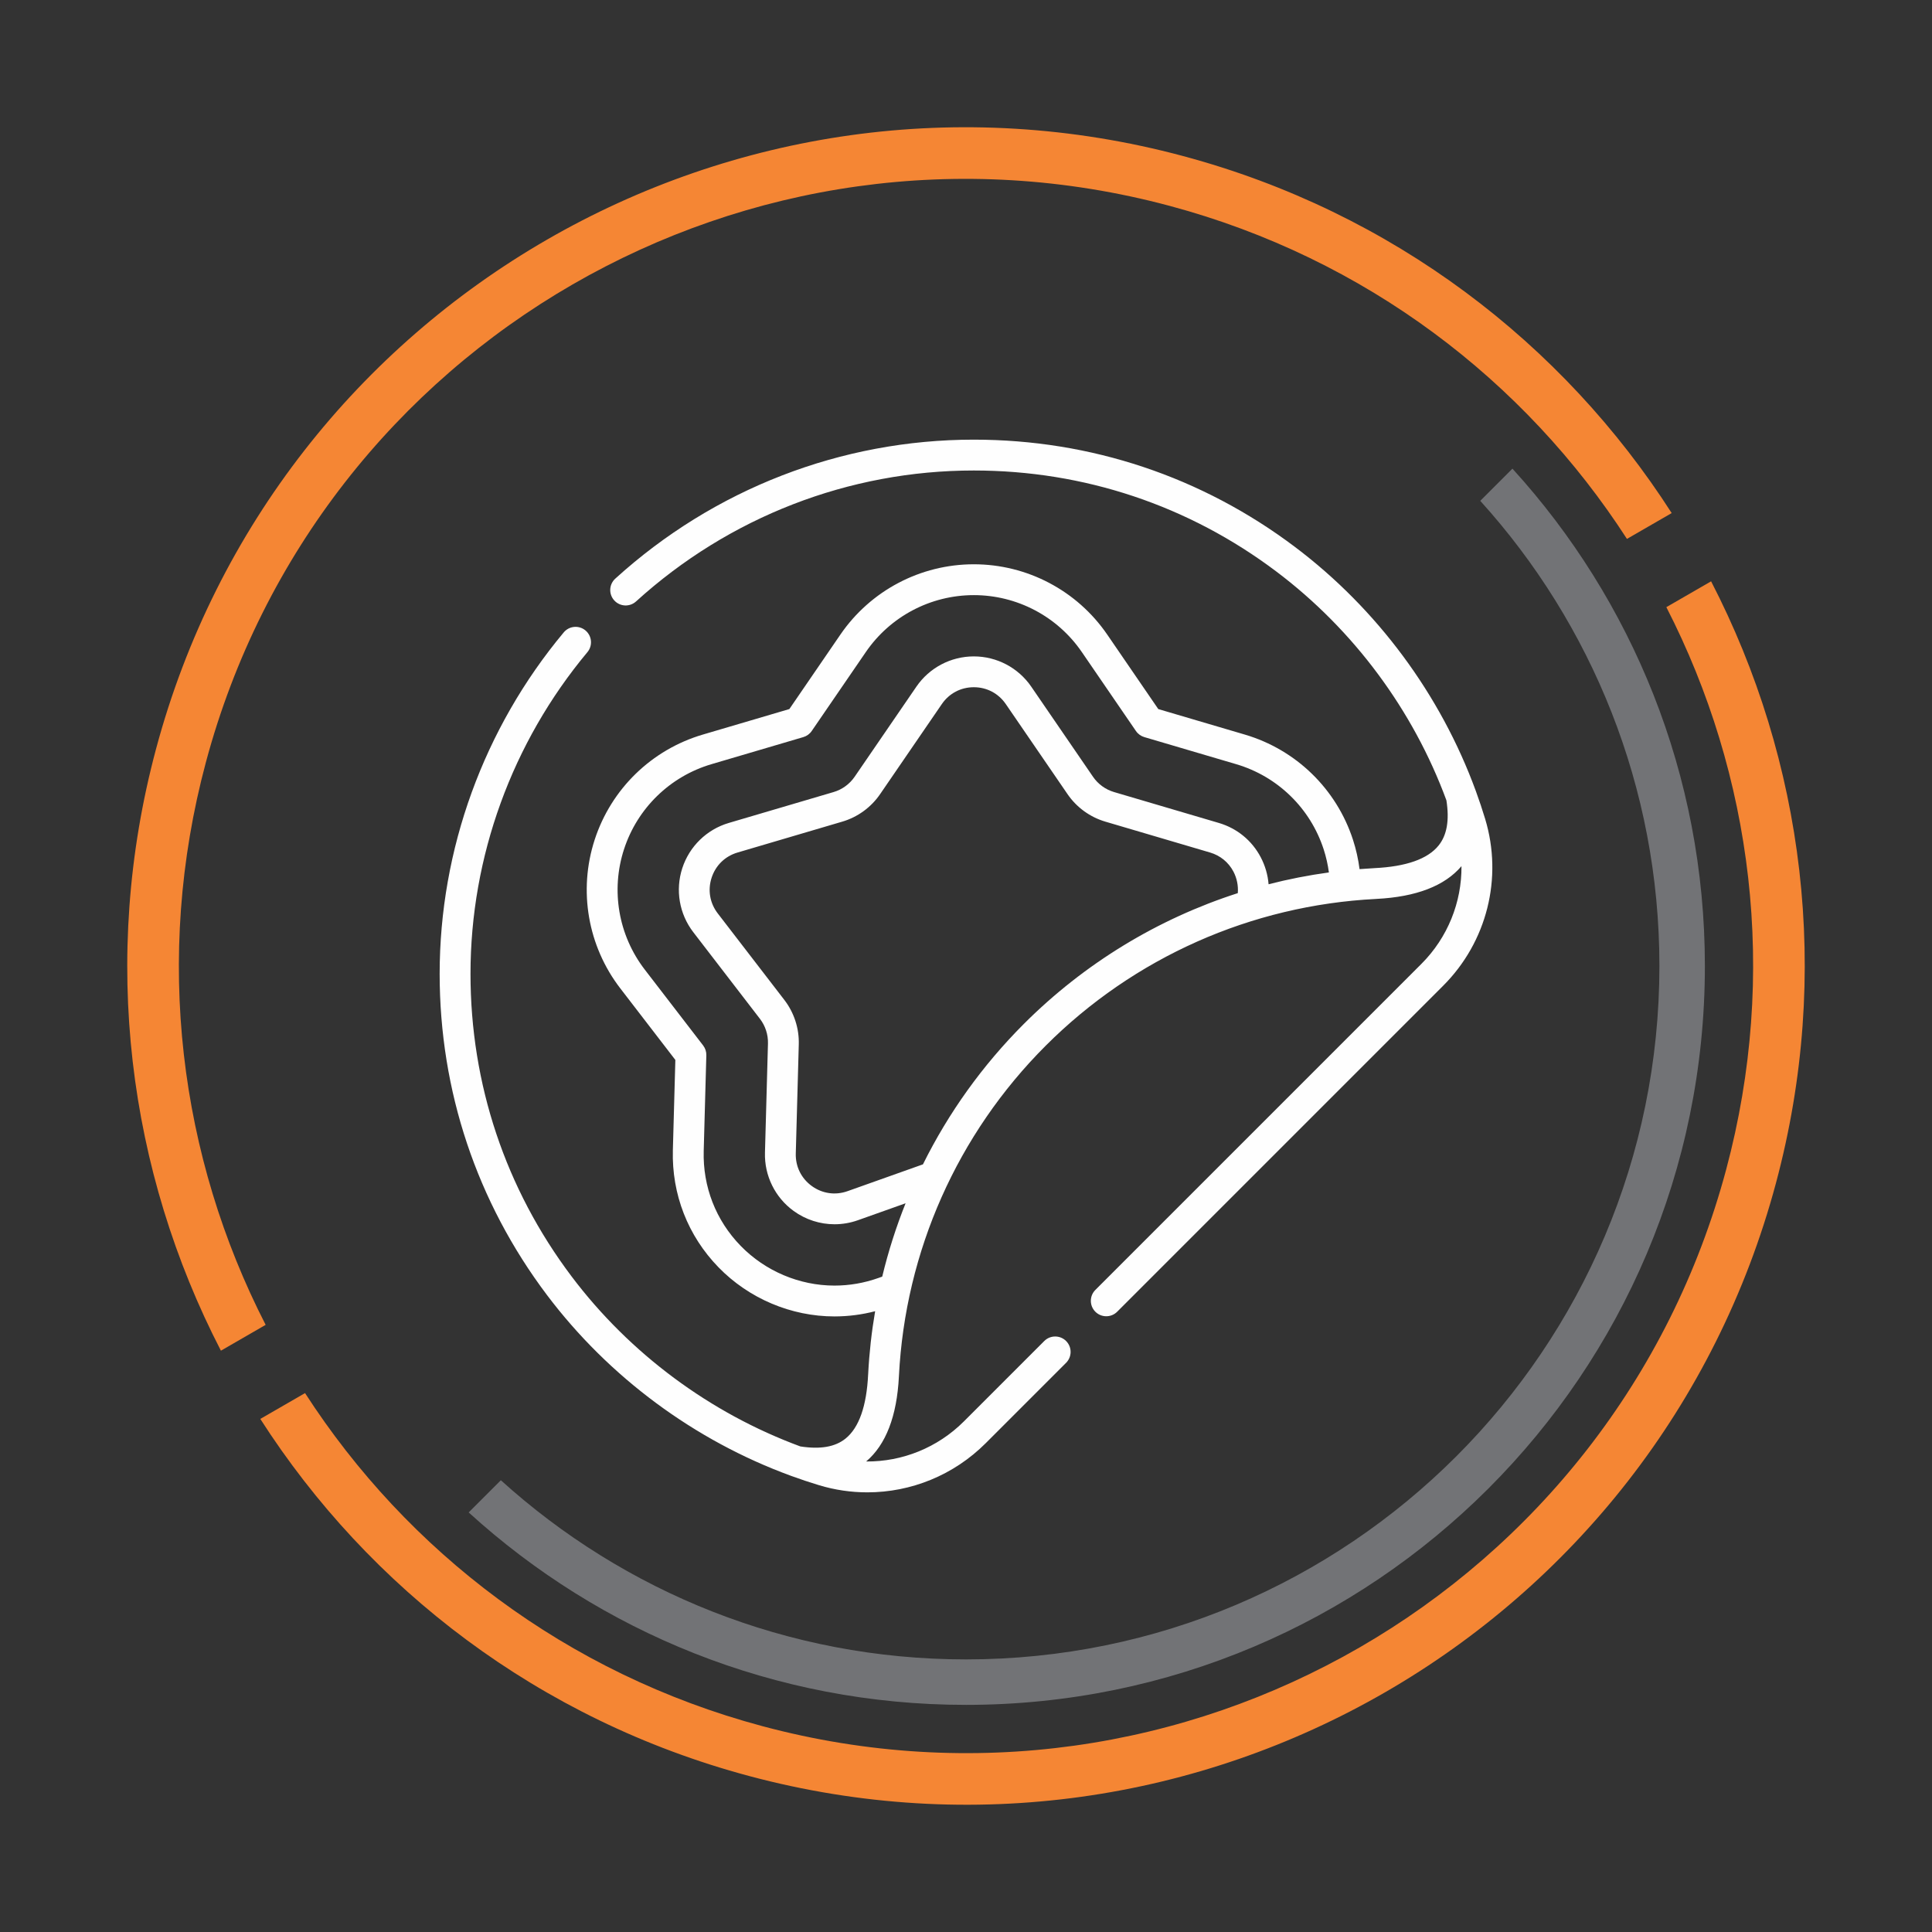 <?xml version="1.0" encoding="UTF-8"?>
<!DOCTYPE svg PUBLIC "-//W3C//DTD SVG 1.1//EN" "http://www.w3.org/Graphics/SVG/1.1/DTD/svg11.dtd">
<!-- Creator: CorelDRAW 2018 (64 Bit) -->
<svg xmlns="http://www.w3.org/2000/svg" xml:space="preserve" width="26.416mm" height="26.416mm" version="1.1" style="shape-rendering:geometricPrecision; text-rendering:geometricPrecision; image-rendering:optimizeQuality; fill-rule:evenodd; clip-rule:evenodd"
viewBox="0 0 292868 292868"
 xmlns:xlink="http://www.w3.org/1999/xlink">
 <rect x="0" y="0" width="292868" height="292868" fill="#333333" stroke="none"/>
 <defs>
  <style type="text/css">
   <![CDATA[
    .fil0 {fill:none}
    .fil1 {fill:#FEFEFE}
    .fil3 {fill:#727376;fill-rule:nonzero}
    .fil2 {fill:#F58634;fill-rule:nonzero}
   ]]>
  </style>
 </defs>
 <g id="Camada_x0020_1">
  <rect class="fil0" x="-1" y="-1" width="292868" height="292868"/>
  <path class="fil1" d="M225135 124146c-424,-1401 -890,-2789 -1390,-4164 -13,-39 -27,-79 -42,-116 -5332,-14564 -14936,-27559 -27389,-36947 -14122,-10646 -30961,-16273 -48694,-16273 -20094,0 -39395,7481 -54348,21067 -956,867 -1028,2346 -159,3302 867,956 2345,1027 3302,159 14092,-12802 32276,-19852 51205,-19852 16709,0 32575,5303 45880,15331 11695,8815 20726,21008 25760,34672 470,3029 81,5274 -1195,6853 -1647,2041 -4921,3192 -9730,3421 -33,2 -68,6 -100,8 -716,37 -1430,86 -2144,142 -194,-1510 -524,-3001 -996,-4450 -2501,-7695 -8627,-13654 -16388,-15943l-13126 -3869 -7736 -11290c-4574,-6673 -12136,-10658 -20226,-10658 -8091,0 -15652,3985 -20227,10659l-7736 11289 -13128 3870c-7760,2287 -13885,8246 -16385,15942 -2500,7695 -1048,16118 3887,22528l8345 10846 -377 13681c-184,6676 2274,12984 6923,17760 4601,4729 11006,7440 17574,7440l2 0c2083,0 4149,-265 6163,-790 -534,3120 -889,6283 -1054,9476 -3,32 -4,63 -7,96 -229,4808 -1381,8082 -3420,9730 -1580,1276 -3825,1665 -6855,1195 -13663,-5036 -25854,-14065 -34671,-25760 -10029,-13305 -15331,-29172 -15331,-45881 0,-17750 6294,-35067 17722,-48761 828,-991 695,-2465 -296,-3293 -991,-826 -2466,-694 -3292,297 -12130,14533 -18810,32913 -18810,51756 0,17734 5627,34573 16272,48695 9387,12453 22384,22057 36947,27389 38,16 76,29 115,42 1376,500 2764,967 4165,1390 2417,732 4886,1087 7334,1087 6627,0 13100,-2608 17944,-7453l12183 -12182c911,-914 911,-2394 0,-3306 -914,-912 -2394,-912 -3307,0l-12181 12182c-3999,3999 -9353,6127 -14821,6080 2991,-2534 4664,-6867 4967,-12896 1,-27 3,-54 4,-83 960,-18890 8862,-36664 22246,-50048 13383,-13384 31158,-21285 50048,-22246 31,-1 59,-3 88,-7 6027,-302 10358,-1975 12892,-4965 47,5468 -2083,10822 -6081,14821l-49418 49419c-912,912 -912,2391 0,3305 457,457 1057,684 1654,684 598,0 1196,-227 1653,-684l49418 -49419c6634,-6635 9075,-16321 6366,-25278l0 0zm-37500 11242c-12129,3903 -23250,10646 -32427,19820 -6284,6286 -11428,13486 -15300,21294l-11429 4064c-1855,660 -3834,375 -5426,-783 -1594,-1159 -2477,-2951 -2422,-4920l455 -16553c68,-2419 -710,-4807 -2185,-6727l-10099 -13123c-1200,-1562 -1540,-3530 -931,-5404 609,-1873 2041,-3266 3930,-3823l15883 -4683c2322,-684 4354,-2161 5723,-4158l9362 -13660c1112,-1624 2881,-2557 4850,-2557 1969,0 3737,932 4850,2557l9362 13660c1368,1997 3401,3473 5722,4158l15884 4683c1538,452 2793,1478 3533,2884 531,1010 757,2155 665,3271l0 0zm4666 -1347c-113,-1414 -513,-2805 -1193,-4099 -1334,-2536 -3589,-4379 -6349,-5194l-15884 -4682c-1294,-380 -2426,-1203 -3187,-2316l-9362 -13660c-1969,-2873 -5224,-4588 -8706,-4588 -3483,0 -6739,1715 -8708,4588l-9361 13660c-764,1113 -1896,1936 -3189,2316l-15885 4682c-3340,986 -5977,3551 -7053,6864 -1077,3313 -451,6939 1673,9699l10097 13125c824,1069 1256,2399 1220,3747l-456 16554c-96,3480 1529,6783 4346,8828 1830,1330 4006,2018 6205,2018 1189,0 2386,-202 3537,-611l7229 -2570c-1442,3608 -2630,7323 -3540,11118l-577 205c-2153,766 -4395,1154 -6661,1154 -1,0 -1,0 -2,0 -5313,0 -10498,-2196 -14223,-6026 -3760,-3865 -5748,-8968 -5599,-14373l398 -14510c14,-537 -156,-1063 -483,-1489l-8853 -11505c-3992,-5190 -5169,-12006 -3145,-18234 2023,-6227 6980,-11051 13262,-12903l13924 -4104c516,-152 965,-477 1267,-921l8206 -11974c3703,-5401 9822,-8626 16371,-8626 6547,0 12666,3224 16369,8626l8206 11974c305,445 752,769 1267,921l13925 4104c6281,1851 11239,6675 13262,12903 371,1143 637,2317 795,3509 -3091,422 -6143,1020 -9142,1791l0 0zm0 0z"/>
  <g id="_1959195024432">
   <path class="fil2" d="M179333 23653c31829,8528 57584,28413 74075,54124l-6782 3915c-15483,-23976 -39574,-42513 -69318,-50484 -31819,-8526 -64084,-3347 -90520,11917 -26436,15262 -47054,40615 -55580,72434 -7969,29742 -3961,59875 9061,85273l-6781 3915c-14021,-27137 -18365,-59383 -9836,-91212 9084,-33904 31053,-60918 59226,-77183 28171,-16267 62550,-21786 96455,-12700zm80048 64467c14020,27137 18364,59385 9835,91213 -9084,33906 -31053,60918 -59226,77183 -28171,16267 -62552,21784 -96455,12700 -31830,-8528 -57585,-28413 -74076,-54124l6782 -3915c15483,23977 39574,42513 69319,50484 31818,8526 64084,3347 90520,-11917 26436,-15262 47053,-40614 55580,-72434 7969,-29742 3964,-59876 -9061,-85274l6782 -3915z"/>
   <path class="fil3" d="M229267 71043c18121,19900 29174,46356 29173,75392 0,30928 -12537,58930 -32807,79197 -20267,20269 -48271,32807 -79199,32807 -29035,0 -55490,-11051 -75390,-29174l4879 -4878c18646,16876 43378,27158 70512,27158 29026,1 55306,-11765 74326,-30785 19020,-19020 30786,-45301 30786,-74327 1,-27133 -10281,-51866 -27158,-70512l4879 -4879z"/>
  </g>
 </g>
</svg>

